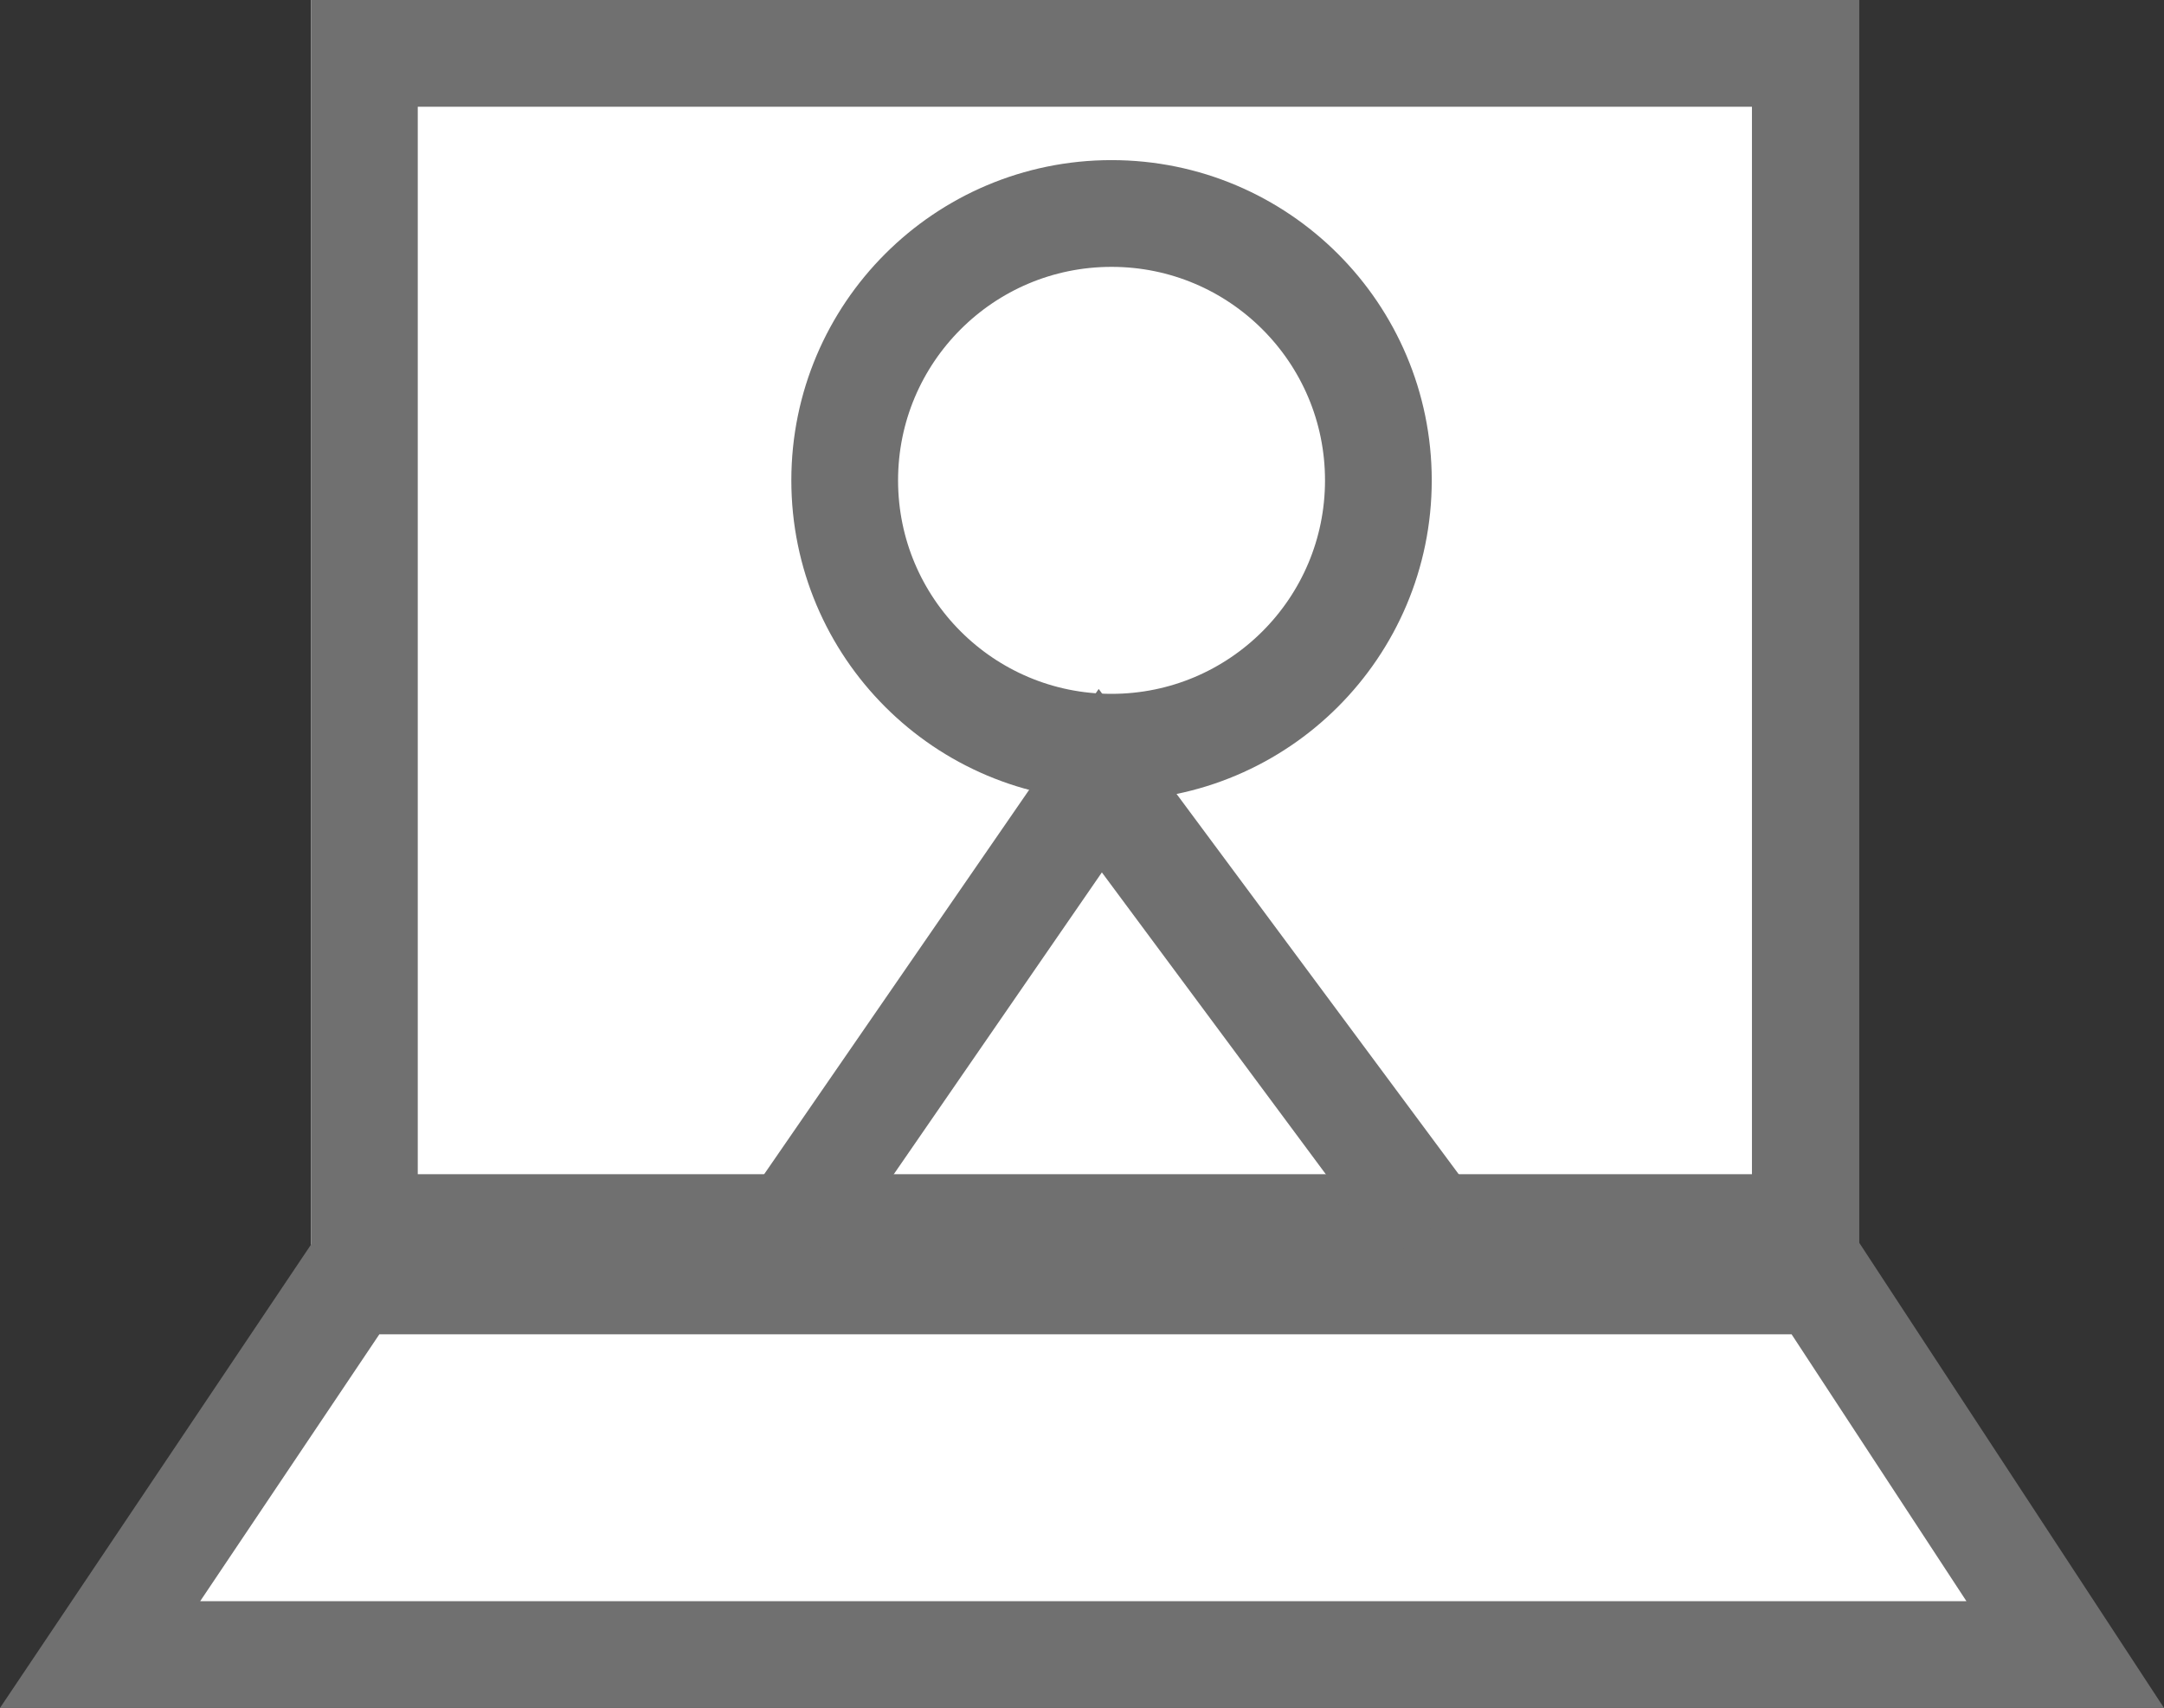 <svg xmlns="http://www.w3.org/2000/svg" width="40.549" height="32" viewBox="0 0 40.549 32">
  <rect x="0" y="0" width="40.549" height="32" fill="#333333" stroke="none"/>
  <g id="Group_162" data-name="Group 162" transform="translate(-354.172 -700)">
    <g id="Rectangle_99" data-name="Rectangle 99" transform="translate(360 700)" fill="#fff" stroke="#707070" stroke-width="2">
      <rect width="29" height="24" stroke="none"/>
      <rect x="1" y="1" width="27" height="22" fill="none"/>
    </g>
    <g id="Path_242" data-name="Path 242" transform="translate(360.328 723)" fill="#fff">
      <path d="M 32.542 8 L -4.28 8 L 0.419 1 L 27.955 1 L 32.542 8 Z" stroke="none"/>
      <path d="M 0.952 2 L -2.405 7 L 30.691 7 L 27.415 2 L 0.952 2 M -0.114 0 L 28.496 0 L 34.393 9 L -6.156 9 L -0.114 0 Z" stroke="none" fill="#707070"/>
    </g>
    <g id="Ellipse_10" data-name="Ellipse 10" transform="translate(369 703)" fill="#fff" stroke="#707070" stroke-width="2">
      <circle cx="6" cy="6" r="6" stroke="none"/>
      <circle cx="6" cy="6" r="5" fill="none"/>
    </g>
    <path id="Path_243" data-name="Path 243" d="M-16864-21077l5.773-8.373,6.213,8.373" transform="translate(17233.016 21800)" fill="none" stroke="#707070" stroke-width="2"/>
  </g>
</svg>
